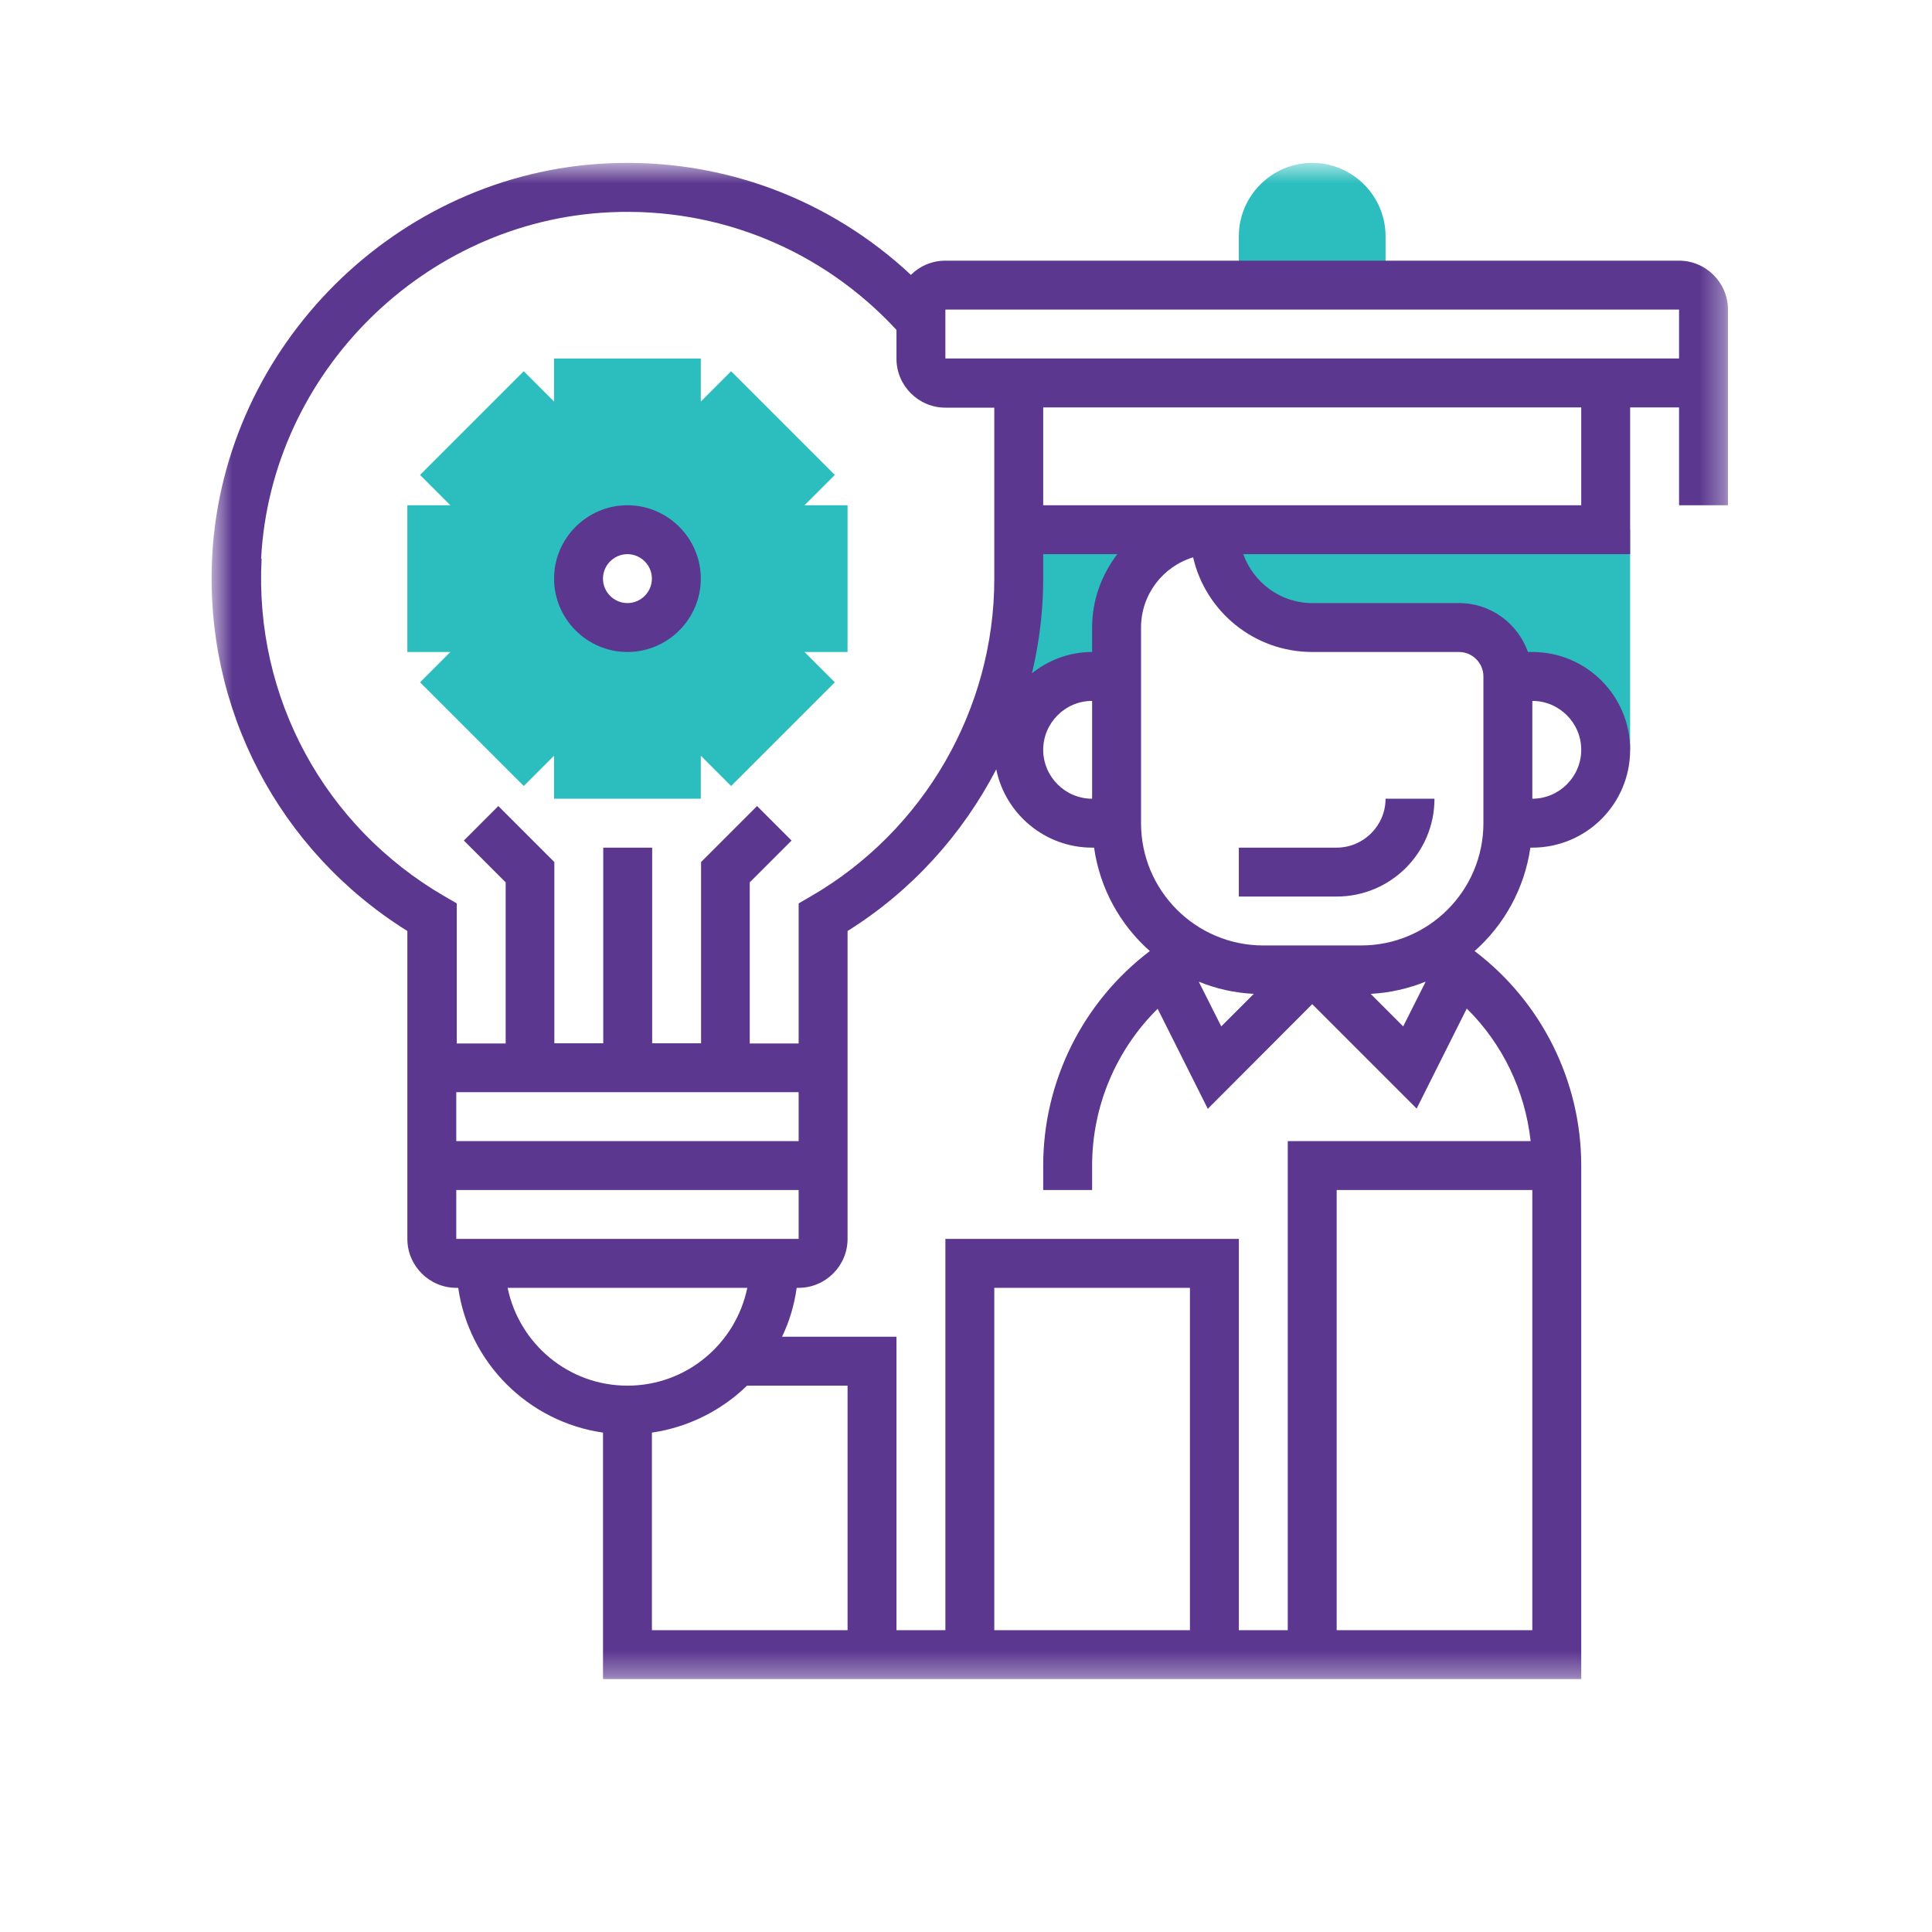 <?xml version="1.0" encoding="UTF-8"?> <svg xmlns="http://www.w3.org/2000/svg" width="79" height="79" viewBox="0 0 79 79" fill="none"><g filter="url(#filter0_d_3167_110867)"><path d="M20.655 72.66V61.44C18.305 60.23 16.435 58.19 15.445 55.71C13.765 54.64 12.655 52.78 12.655 50.66V40.14C7.335 35.94 4.325 29.38 4.685 22.52C5.255 11.89 14.025 3.18 24.655 2.68C24.985 2.66 25.315 2.66 25.645 2.66C30.125 2.66 34.435 4.08 38.015 6.69C38.225 6.67 38.435 6.66 38.655 6.66H47.335C48.465 4.3 50.875 2.66 53.655 2.66C56.435 2.66 58.855 4.3 59.975 6.66H68.655C71.965 6.66 74.655 9.35 74.655 12.66V24.66H70.655V30.66C70.655 33.98 68.625 36.84 65.735 38.05C65.665 38.2 65.595 38.36 65.525 38.51C67.525 41.11 68.655 44.34 68.655 47.67V72.67H20.655V72.66Z" fill="white"></path></g><mask id="mask0_3167_110867" style="mask-type:luminance" maskUnits="userSpaceOnUse" x="8" y="6" width="63" height="63"><path d="M70.656 6.66H8.656V68.66H70.656V6.66Z" fill="white"></path></mask><g mask="url(#mask0_3167_110867)"><path d="M49.656 21.66C49.656 23.87 51.446 25.66 53.656 25.66H59.656C60.756 25.66 61.656 26.56 61.656 27.66H62.656C64.316 27.66 65.656 29 65.656 30.66H66.656V21.66H49.656Z" fill="#2CBDBE"></path><path d="M41.656 21.66V23.66C41.656 25.61 41.296 27.48 40.656 29.21V30.66H41.656C41.656 29 42.996 27.66 44.656 27.66H45.656V25.66C45.656 23.45 47.446 21.66 49.656 21.66H41.656Z" fill="#2CBDBE"></path><path d="M53.656 6.66C52.006 6.66 50.656 8.01 50.656 9.66V11.66H56.656V9.66C56.656 8.01 55.306 6.66 53.656 6.66Z" fill="#2CBDBE"></path><path d="M34.656 20.66H32.896L34.136 19.42L29.896 15.18L28.656 16.42V14.66H22.656V16.42L21.416 15.18L17.176 19.42L18.416 20.66H16.656V26.66H18.416L17.176 27.9L21.416 32.14L22.656 30.9V32.66H28.656V30.9L29.896 32.14L34.136 27.9L32.896 26.66H34.656V20.66ZM25.656 25.66C24.556 25.66 23.656 24.76 23.656 23.66C23.656 22.56 24.556 21.66 25.656 21.66C26.756 21.66 27.656 22.56 27.656 23.66C27.656 24.76 26.756 25.66 25.656 25.66Z" fill="#2CBDBE"></path><path d="M58.656 32.66H56.656C56.656 33.76 55.756 34.66 54.656 34.66H50.656V36.66H54.656C56.866 36.66 58.656 34.87 58.656 32.66Z" fill="#5B378F"></path><path d="M68.657 10.659H38.657C38.107 10.659 37.607 10.88 37.247 11.239C33.907 8.12 29.487 6.46 24.837 6.68C16.227 7.08 9.137 14.13 8.677 22.739C8.347 28.959 11.387 34.779 16.657 38.069V50.66C16.657 51.76 17.557 52.66 18.657 52.66H18.737C19.177 55.72 21.597 58.139 24.657 58.58V68.659H64.657V47.66C64.657 44.19 63.017 40.95 60.297 38.889C61.507 37.819 62.337 36.33 62.577 34.66H62.657C64.867 34.66 66.657 32.87 66.657 30.66C66.657 28.45 64.867 26.66 62.657 26.66H62.477C62.067 25.5 60.967 24.66 59.657 24.66H53.657C52.357 24.66 51.257 23.82 50.837 22.66H66.657V16.66H68.657V20.66H70.657V12.659C70.657 11.559 69.757 10.659 68.657 10.659ZM10.677 22.84C11.077 15.249 17.347 9.03 24.937 8.68C29.407 8.47 33.637 10.229 36.657 13.489V14.669C36.657 15.77 37.557 16.669 38.657 16.669H40.657V23.669C40.657 28.989 37.787 33.97 33.157 36.65L32.657 36.94V42.669H30.657V36.08L32.367 34.37L30.957 32.959L28.667 35.249V42.66H26.667V34.66H24.667V42.66H22.667V35.249L20.377 32.959L18.967 34.37L20.677 36.08V42.669H18.677V36.94L18.177 36.65C13.267 33.8 10.397 28.52 10.697 22.85L10.677 22.84ZM18.657 50.66V48.66H32.657V50.66H18.657ZM32.657 46.66H18.657V44.66H32.657V46.66ZM20.757 52.66H30.557C30.087 54.94 28.077 56.66 25.657 56.66C23.237 56.66 21.227 54.94 20.757 52.66ZM26.657 58.58C28.157 58.359 29.507 57.669 30.547 56.66H34.657V66.659H26.657V58.58ZM48.657 66.659H40.657V52.66H48.657V66.659ZM54.657 66.659V48.66H62.657V66.659H54.657ZM62.587 46.66H52.657V66.659H50.657V50.66H38.657V66.659H36.657V54.66H31.977C32.277 54.04 32.477 53.37 32.577 52.66H32.657C33.757 52.66 34.657 51.76 34.657 50.66V38.069C37.277 36.43 39.347 34.13 40.737 31.459C41.107 33.279 42.727 34.66 44.657 34.66H44.737C44.977 36.34 45.807 37.819 47.017 38.889C44.297 40.95 42.657 44.19 42.657 47.66V48.66H44.657V47.66C44.657 45.22 45.647 42.919 47.337 41.249L49.387 45.34L53.657 41.06L57.927 45.33L59.977 41.24C61.437 42.68 62.357 44.59 62.587 46.65V46.66ZM44.657 32.66C43.557 32.66 42.657 31.76 42.657 30.66C42.657 29.559 43.557 28.66 44.657 28.66V32.66ZM58.297 40.139L57.377 41.97L56.047 40.639C56.837 40.599 57.597 40.419 58.297 40.139ZM51.267 40.639L49.937 41.97L49.017 40.139C49.717 40.43 50.477 40.599 51.267 40.639ZM64.657 30.66C64.657 31.76 63.757 32.66 62.657 32.66V28.66C63.757 28.66 64.657 29.559 64.657 30.66ZM53.657 26.66H59.657C60.207 26.66 60.657 27.11 60.657 27.66V33.66C60.657 36.419 58.417 38.66 55.657 38.66H51.657C48.897 38.66 46.657 36.419 46.657 33.66V25.66C46.657 24.309 47.557 23.16 48.787 22.79C49.297 25.009 51.287 26.66 53.657 26.66ZM44.657 25.66V26.66C43.727 26.66 42.877 26.989 42.197 27.53C42.497 26.27 42.657 24.98 42.657 23.66V22.66H45.687C45.047 23.5 44.657 24.53 44.657 25.66ZM64.657 20.66H42.657V16.66H64.657V20.66ZM68.657 14.659H38.657V12.659H68.657V14.659Z" fill="#5B378F"></path><path d="M25.656 26.66C27.306 26.66 28.656 25.31 28.656 23.66C28.656 22.01 27.306 20.66 25.656 20.66C24.006 20.66 22.656 22.01 22.656 23.66C22.656 25.31 24.006 26.66 25.656 26.66ZM25.656 22.66C26.206 22.66 26.656 23.11 26.656 23.66C26.656 24.21 26.206 24.66 25.656 24.66C25.106 24.66 24.656 24.21 24.656 23.66C24.656 23.11 25.106 22.66 25.656 22.66Z" fill="#5B378F"></path></g><defs><filter id="filter0_d_3167_110867" x="0.568" y="0.324" width="78.175" height="78.187" filterUnits="userSpaceOnUse" color-interpolation-filters="sRGB"><feFlood flood-opacity="0" result="BackgroundImageFix"></feFlood><feColorMatrix in="SourceAlpha" type="matrix" values="0 0 0 0 0 0 0 0 0 0 0 0 0 0 0 0 0 0 127 0" result="hardAlpha"></feColorMatrix><feOffset dy="1.752"></feOffset><feGaussianBlur stdDeviation="2.044"></feGaussianBlur><feComposite in2="hardAlpha" operator="out"></feComposite><feColorMatrix type="matrix" values="0 0 0 0 0 0 0 0 0 0 0 0 0 0 0 0 0 0 0.08 0"></feColorMatrix><feBlend mode="normal" in2="BackgroundImageFix" result="effect1_dropShadow_3167_110867"></feBlend><feBlend mode="normal" in="SourceGraphic" in2="effect1_dropShadow_3167_110867" result="shape"></feBlend></filter></defs></svg> 